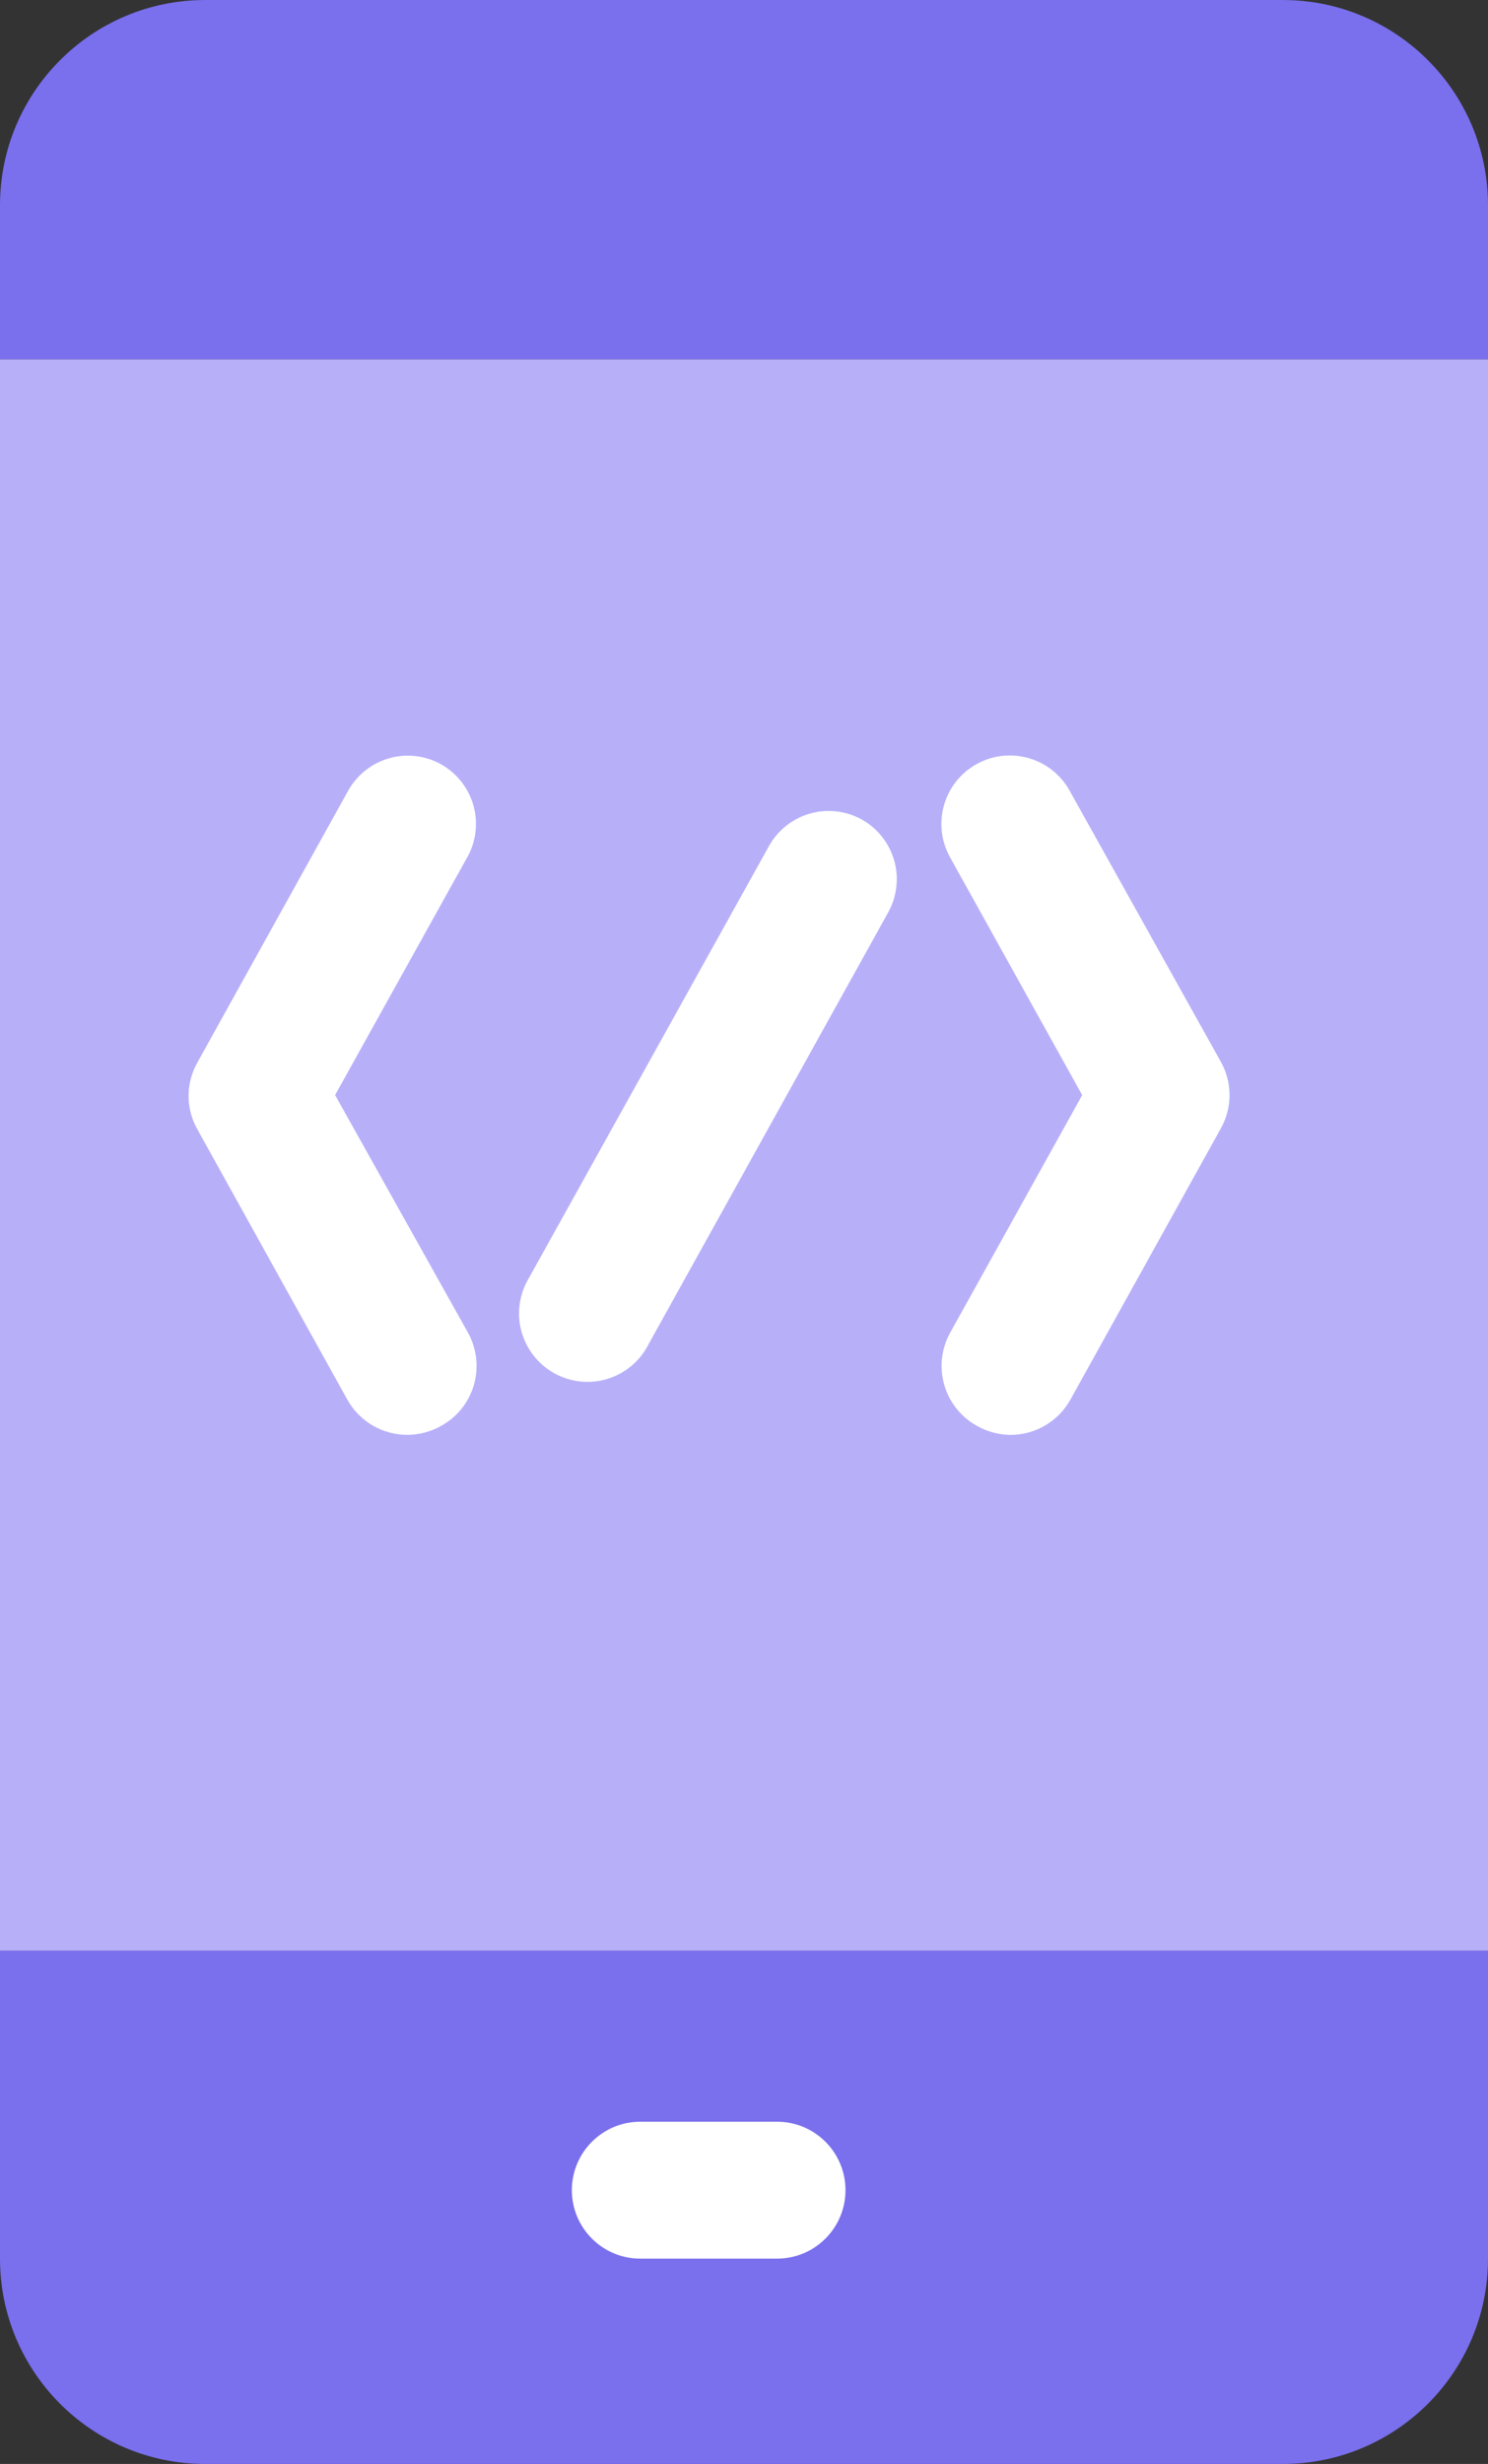 <svg width="29" height="48" viewBox="0 0 29 48" fill="none" xmlns="http://www.w3.org/2000/svg">
<rect x="0" y="0" width="29" height="48" fill="#333333" stroke="none"/>
<path d="M0 38H29V44C29 46.209 27.209 48 25 48H4C1.791 48 0 46.209 0 44V38Z" fill="#7A6FED"/>
<path d="M0 4C0 1.791 1.791 0 4 0H25C27.209 0 29 1.791 29 4V7H0V4Z" fill="#7A6FED"/>
<path d="M0 7H29V38H0V7Z" fill="#B7B0F9"/>
<path d="M15.145 41.333H12.478C11.742 41.333 11.145 41.93 11.145 42.667C11.145 43.403 11.742 44 12.478 44H15.145C15.881 44 16.478 43.403 16.478 42.667C16.478 41.93 15.881 41.333 15.145 41.333Z" fill="white"/>
<path d="M8.59 14.886C8.279 14.715 7.913 14.675 7.573 14.775C7.232 14.876 6.946 15.107 6.777 15.419L3.844 20.704C3.619 21.105 3.619 21.594 3.844 21.995L6.777 27.28C7.017 27.698 7.463 27.955 7.945 27.952C8.171 27.95 8.393 27.891 8.59 27.781C8.902 27.613 9.134 27.326 9.234 26.986C9.334 26.645 9.294 26.279 9.124 25.968L6.531 21.333L9.107 16.699H9.108C9.28 16.39 9.322 16.025 9.225 15.685C9.127 15.345 8.899 15.057 8.59 14.886Z" fill="white"/>
<path d="M16.792 15.963C16.481 15.792 16.115 15.752 15.775 15.852C15.434 15.953 15.148 16.184 14.979 16.496L10.312 24.89C10.123 25.201 10.067 25.575 10.16 25.927C10.253 26.278 10.486 26.576 10.804 26.753C11.122 26.929 11.498 26.968 11.845 26.86C12.192 26.752 12.48 26.507 12.643 26.181L17.309 17.776V17.776C17.481 17.467 17.523 17.102 17.427 16.762C17.329 16.422 17.101 16.134 16.792 15.963Z" fill="white"/>
<path d="M20.846 15.403C20.488 14.759 19.676 14.528 19.032 14.886C18.389 15.244 18.157 16.055 18.515 16.699L21.091 21.334L18.515 25.968H18.515C18.344 26.279 18.305 26.645 18.405 26.986C18.505 27.326 18.737 27.613 19.048 27.782C19.246 27.892 19.468 27.95 19.694 27.953C20.179 27.952 20.626 27.689 20.862 27.265L23.795 21.979C24.019 21.578 24.019 21.089 23.795 20.688L20.846 15.403Z" fill="white"/>
</svg>

